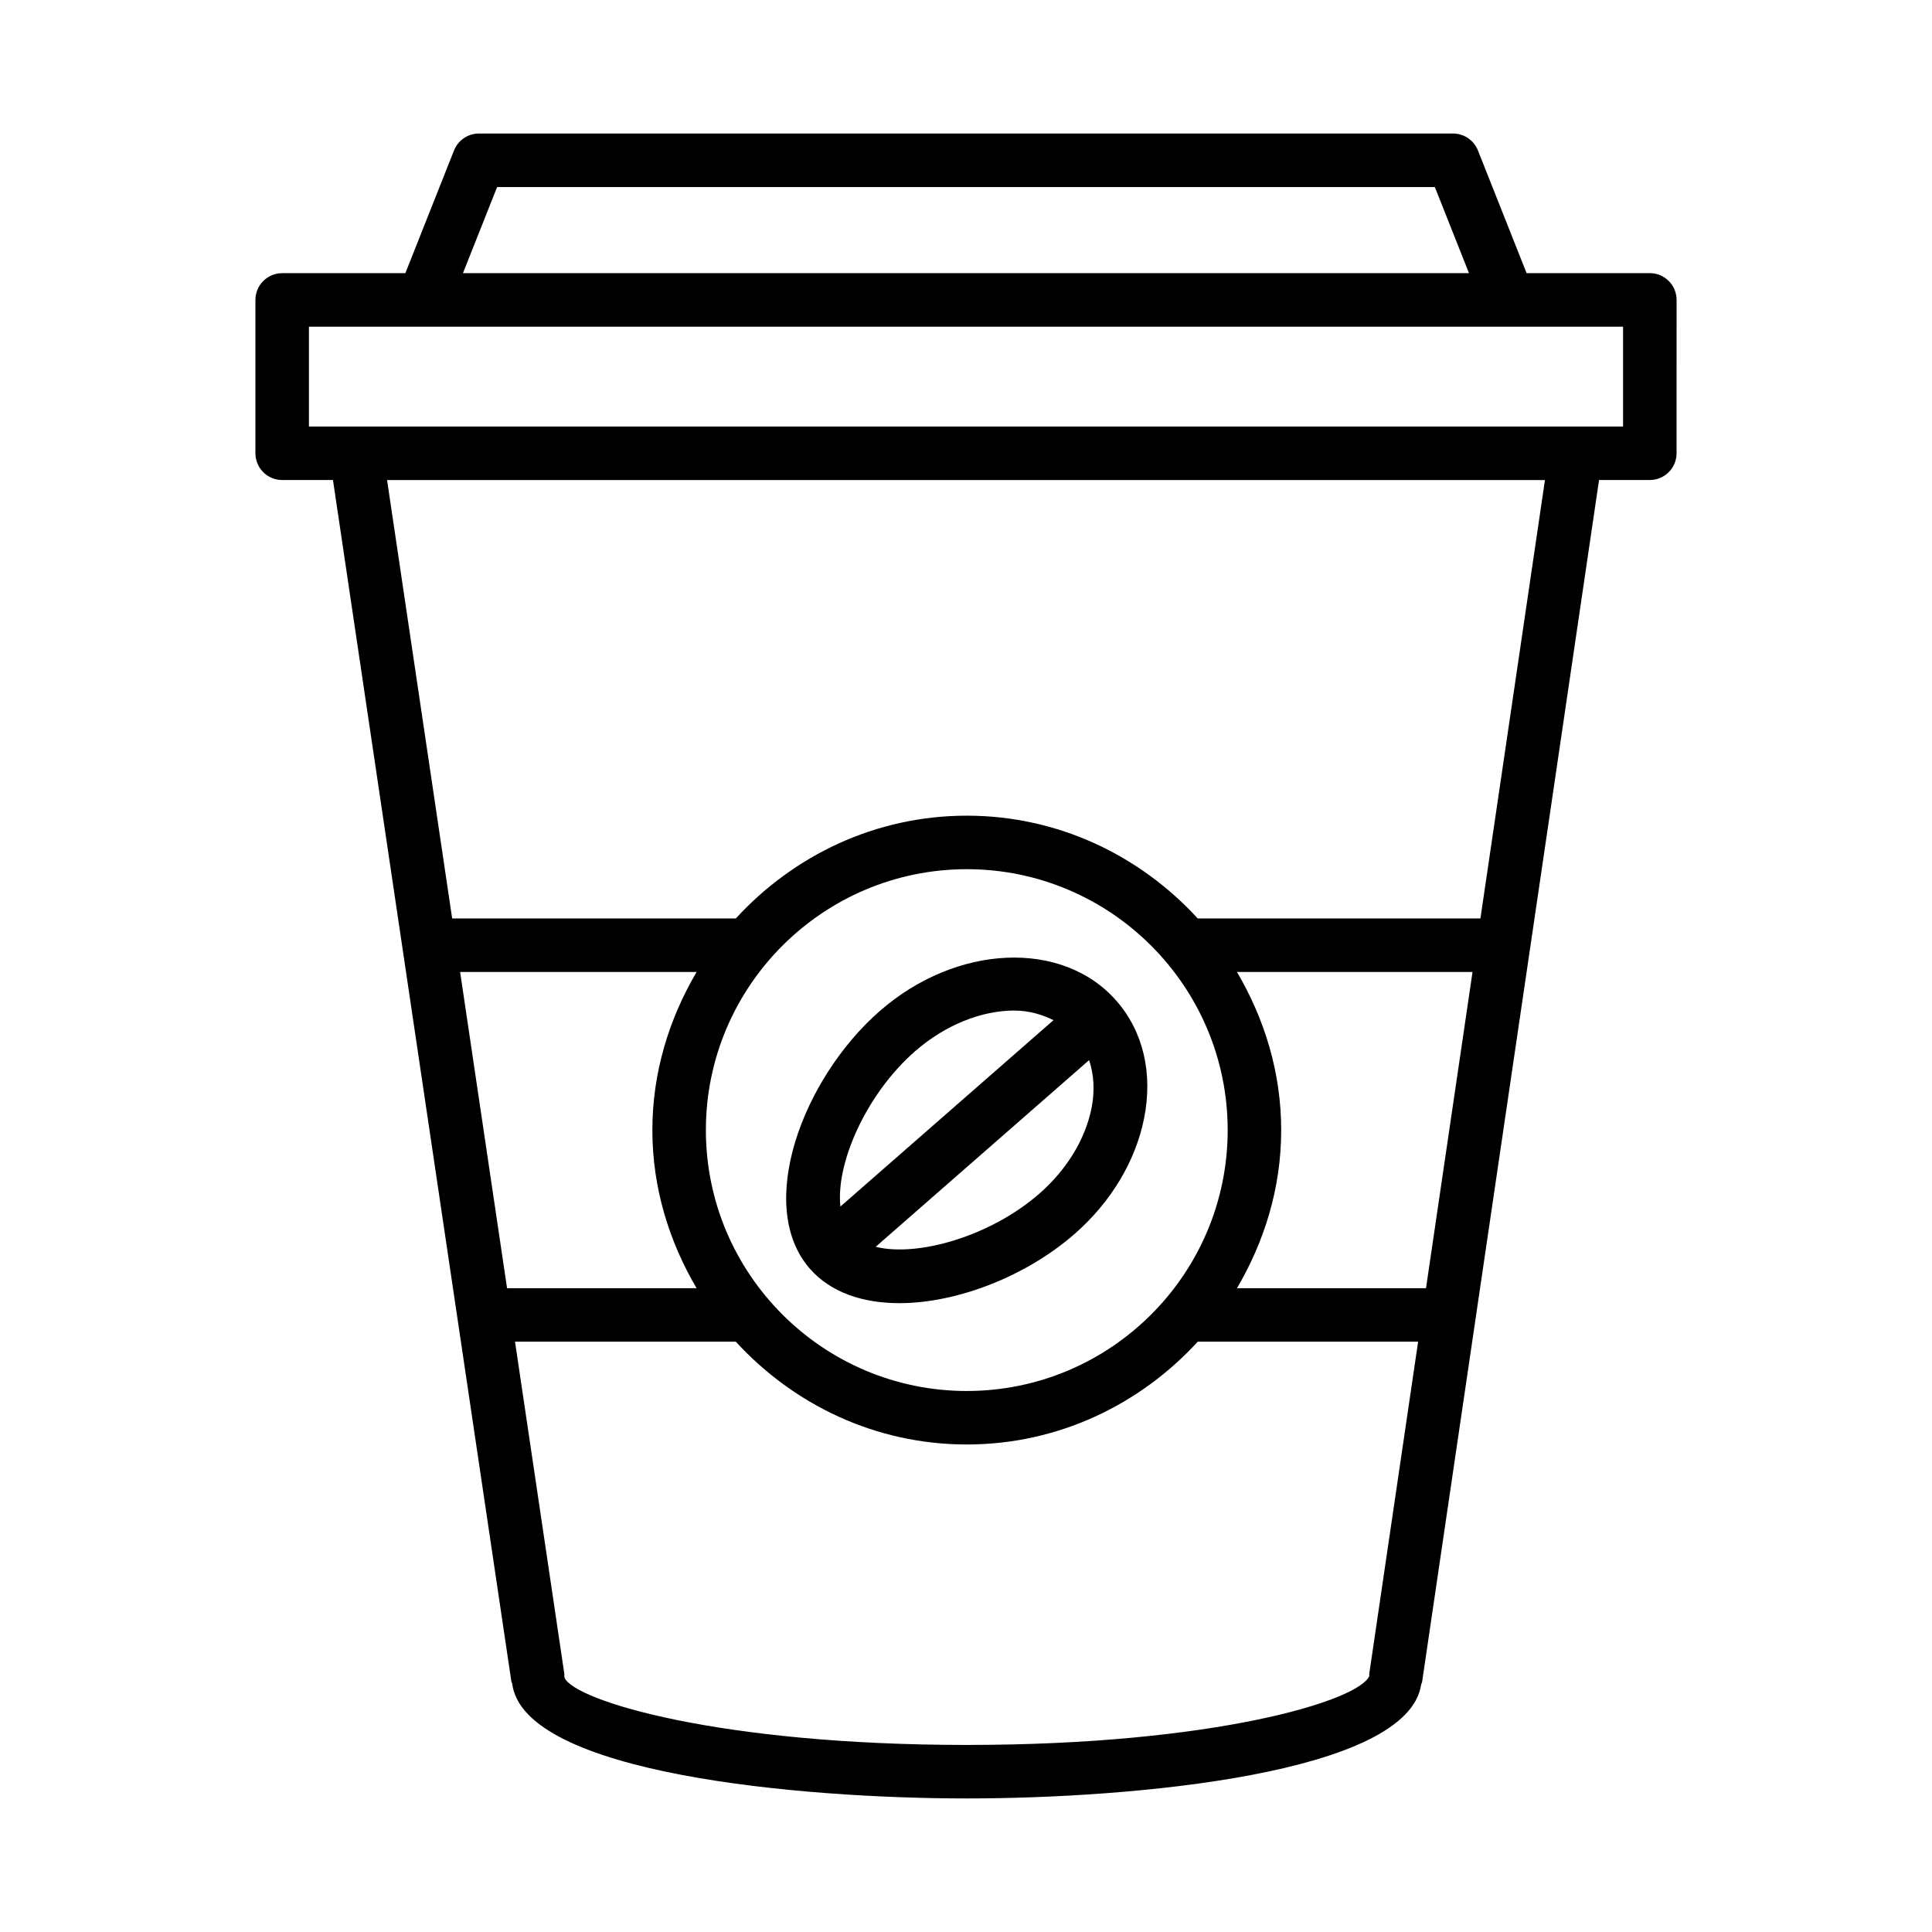<?xml version="1.0" encoding="UTF-8"?>
<!-- Uploaded to: ICON Repo, www.iconrepo.com, Generator: ICON Repo Mixer Tools -->
<svg fill="#000000" width="800px" height="800px" version="1.1" viewBox="144 144 512 512" xmlns="http://www.w3.org/2000/svg">
 <g>
  <path d="m581.22 216.39h-32.656l-12.895-32.527c-1.074-2.699-3.688-4.477-6.598-4.477h-258.15c-2.91 0-5.523 1.773-6.598 4.477l-12.895 32.527h-32.648c-3.914 0-7.09 3.176-7.09 7.09v40.641c0 3.914 3.176 7.09 7.09 7.09h13.461l47.293 318.5c0.02 0.137 0.16 0.203 0.184 0.336 2.797 24.039 76.5 30.559 120.49 30.559 43.781 0 116.95-6.461 120.42-30.211 0.062-0.242 0.215-0.438 0.25-0.688l46.887-318.5h13.457c3.914 0 7.09-3.176 7.09-7.09l0.004-40.645c0-3.91-3.18-7.09-7.094-7.09zm-305.48-22.82h248.51l9.047 22.824-266.61-0.004zm2.637 291.82-12.441-83.805h62.672c-7.262 12.359-11.723 26.562-11.723 41.906 0 15.34 4.457 29.539 11.719 41.898zm228.48 102.26c-0.023 0.148 0.035 0.281 0.023 0.426 0 0.055-0.031 0.098-0.031 0.152-2.934 6.527-41.094 18.199-106.64 18.199-65.551 0-103.71-11.672-106.57-17.75 0-0.184-0.09-0.336-0.105-0.52-0.012-0.18 0.055-0.344 0.027-0.523l-13.078-88.07h58.516c15.242 16.625 36.93 27.238 61.211 27.238 24.277 0 45.961-10.617 61.203-27.238h58.402zm-175.79-144.16c0-38.121 31.023-69.145 69.145-69.145 38.121 0 69.137 31.023 69.137 69.145 0 38.121-31.016 69.137-69.137 69.137-38.121 0-69.145-31.012-69.145-69.137zm190.84 41.898h-50.098c7.262-12.355 11.719-26.559 11.719-41.898 0-15.344-4.457-29.547-11.723-41.906h62.43zm14.422-97.988h-74.914c-15.242-16.625-36.926-27.238-61.203-27.238-24.281 0-45.969 10.613-61.211 27.238h-75.172l-17.25-116.18h306.85zm37.801-130.36h-348.26v-26.461h348.26z"/>
  <path d="m382.32 489.35c15.523 0 33.785-7.266 46.453-18.336 9.602-8.398 16.137-19.246 18.406-30.555 2.406-12-0.199-23.102-7.332-31.246-14.242-16.27-42.383-15.047-62.73 2.746-20.484 17.922-33.023 51.656-18.484 68.277 5.555 6.344 14.102 9.113 23.688 9.113zm50.945-51.68c-1.652 8.258-6.57 16.312-13.828 22.66-12.863 11.238-32.145 16.859-43.375 14.09l56.562-49.477c1.254 3.773 1.578 8.062 0.641 12.727zm-46.816-15.031c8.156-7.133 17.809-10.832 26.305-10.832 3.848 0 7.297 1.004 10.43 2.547l-56.465 49.387c-1.266-11.512 6.883-29.859 19.73-41.102z"/>
 </g>
</svg>